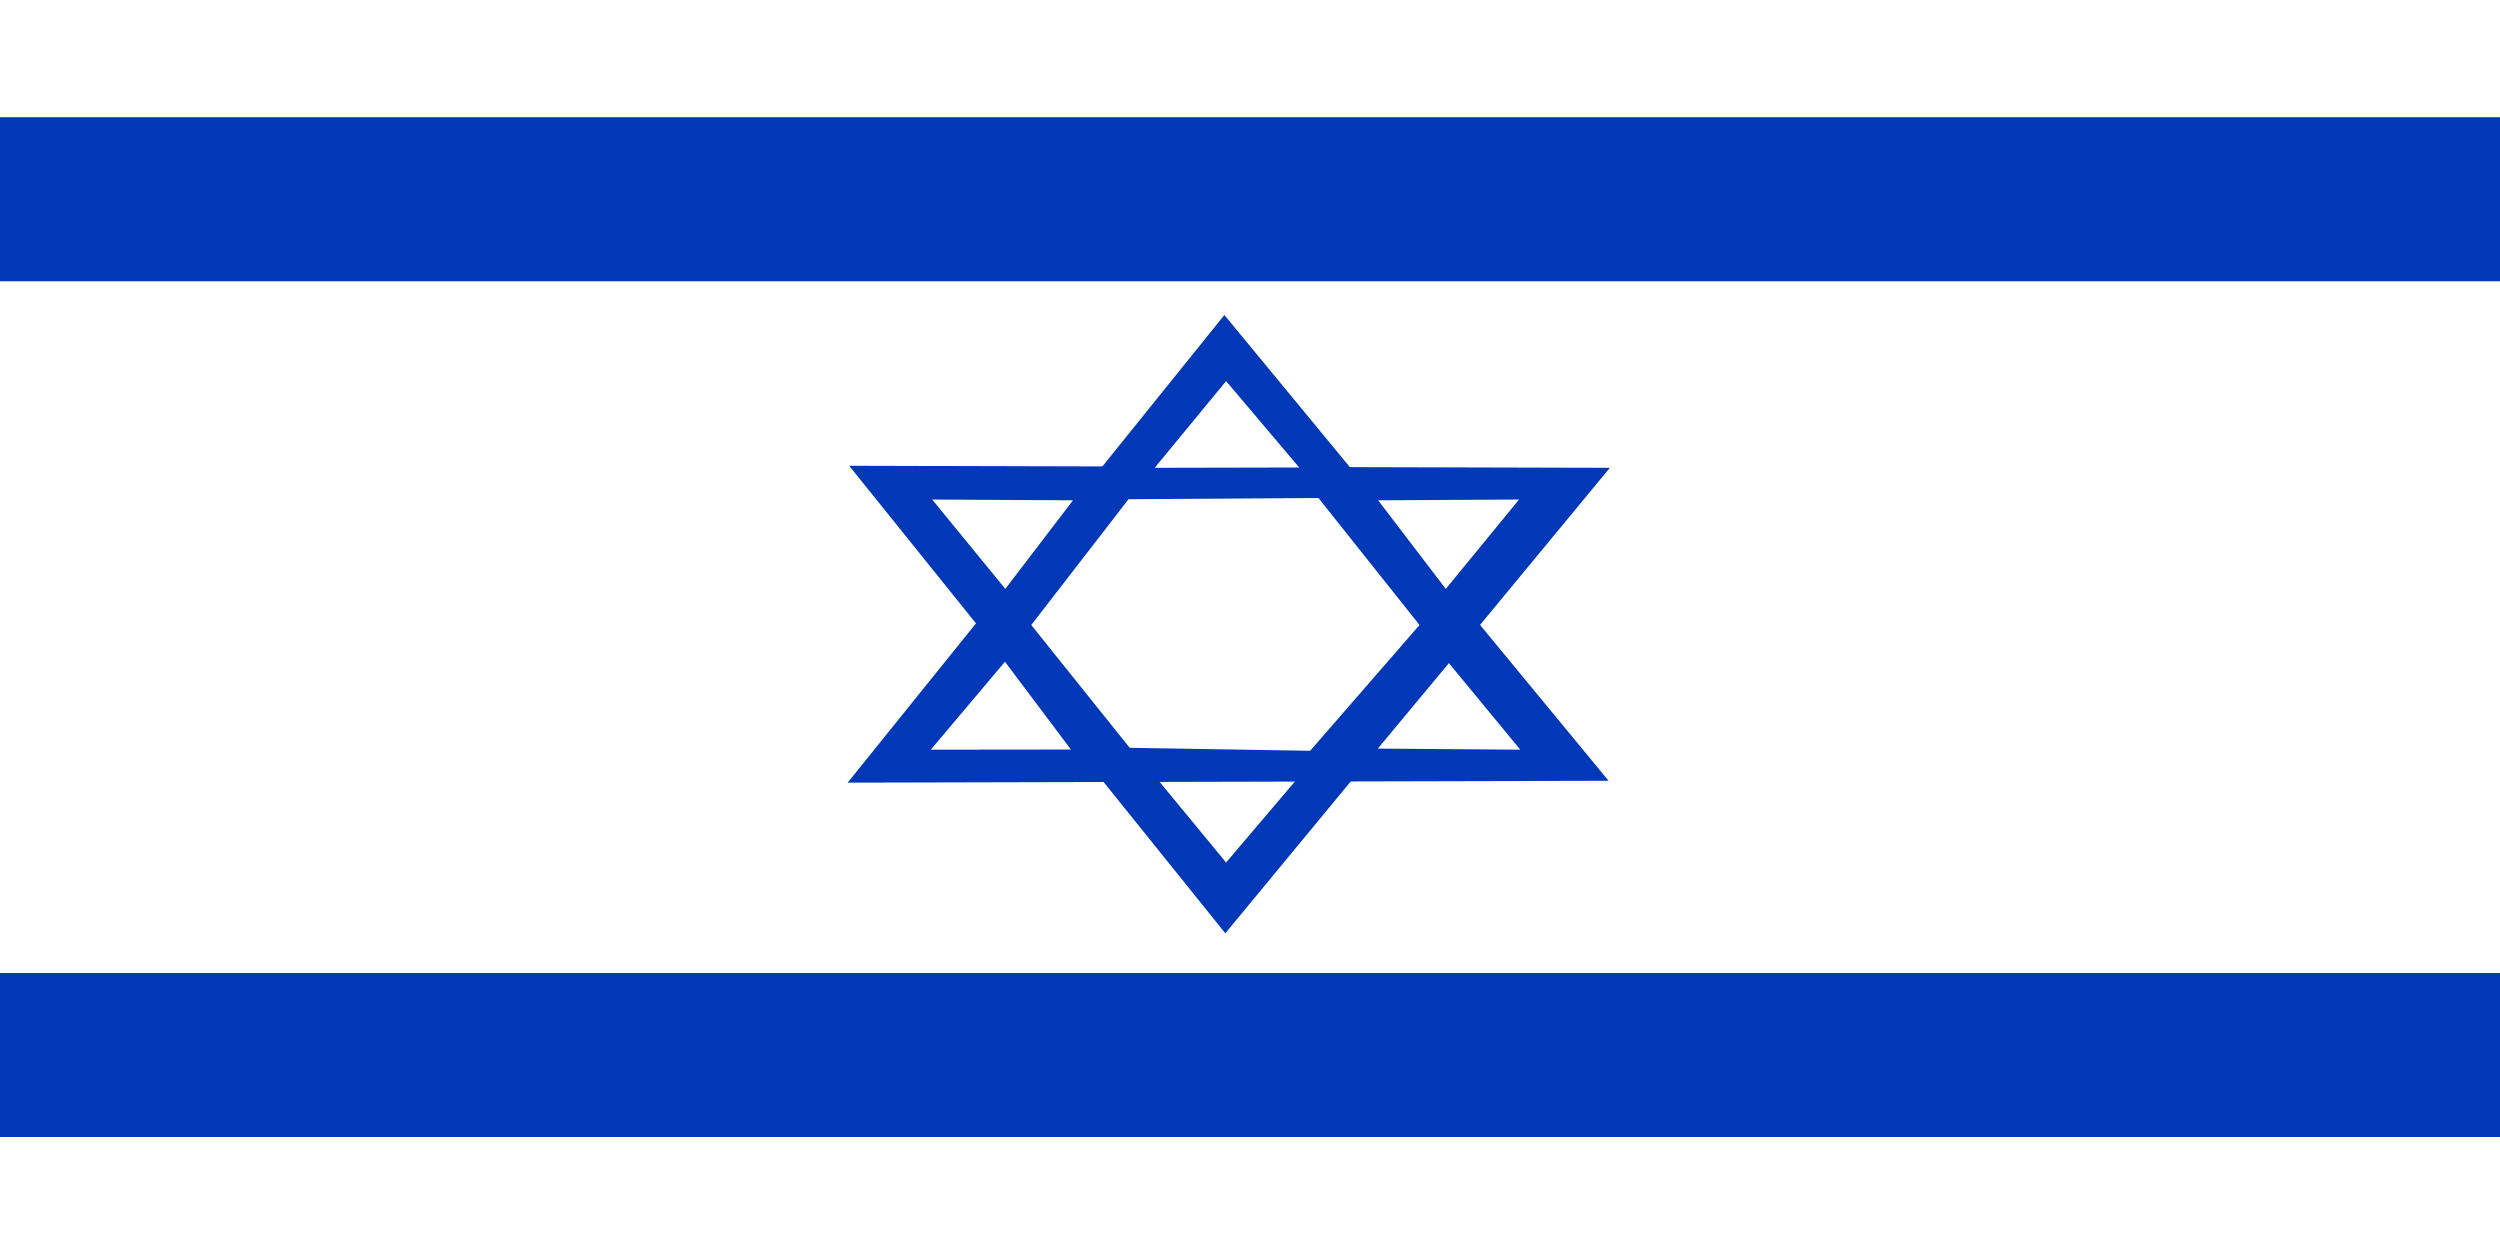 <svg width="16" height="8" viewBox="0 0 16 8" fill="none" xmlns="http://www.w3.org/2000/svg">
<path fill-rule="evenodd" clip-rule="evenodd" d="M16 8H0V0H16V8Z" fill="white"/>
<path fill-rule="evenodd" clip-rule="evenodd" d="M16 1.8H0V0.75H16V1.8ZM16 7.277H0V6.227H16V7.277ZM5.434 2.98L7.842 5.973L10.303 2.994L5.434 2.981V2.98Z" fill="#0038B8"/>
<path fill-rule="evenodd" clip-rule="evenodd" d="M7.39 4.966L7.847 5.52L8.315 4.969L7.387 4.966H7.39Z" fill="white"/>
<path fill-rule="evenodd" clip-rule="evenodd" d="M5.425 5.009L7.836 2.016L10.295 4.997L5.425 5.009Z" fill="#0038B8"/>
<path fill-rule="evenodd" clip-rule="evenodd" d="M7.39 2.994L7.847 2.439L8.315 2.992L7.387 2.994H7.39ZM6.431 4.236L5.957 4.798L6.854 4.797L6.431 4.234V4.236ZM5.966 3.197L6.867 3.202L6.434 3.769L5.966 3.197ZM9.273 4.244L9.73 4.798L8.818 4.791L9.273 4.244ZM9.722 3.197L8.82 3.202L9.253 3.769L9.722 3.197ZM7.221 3.197L6.6 4L7.23 4.786L8.385 4.805L9.085 4L8.438 3.187L7.221 3.195V3.197Z" fill="white"/>
</svg>
